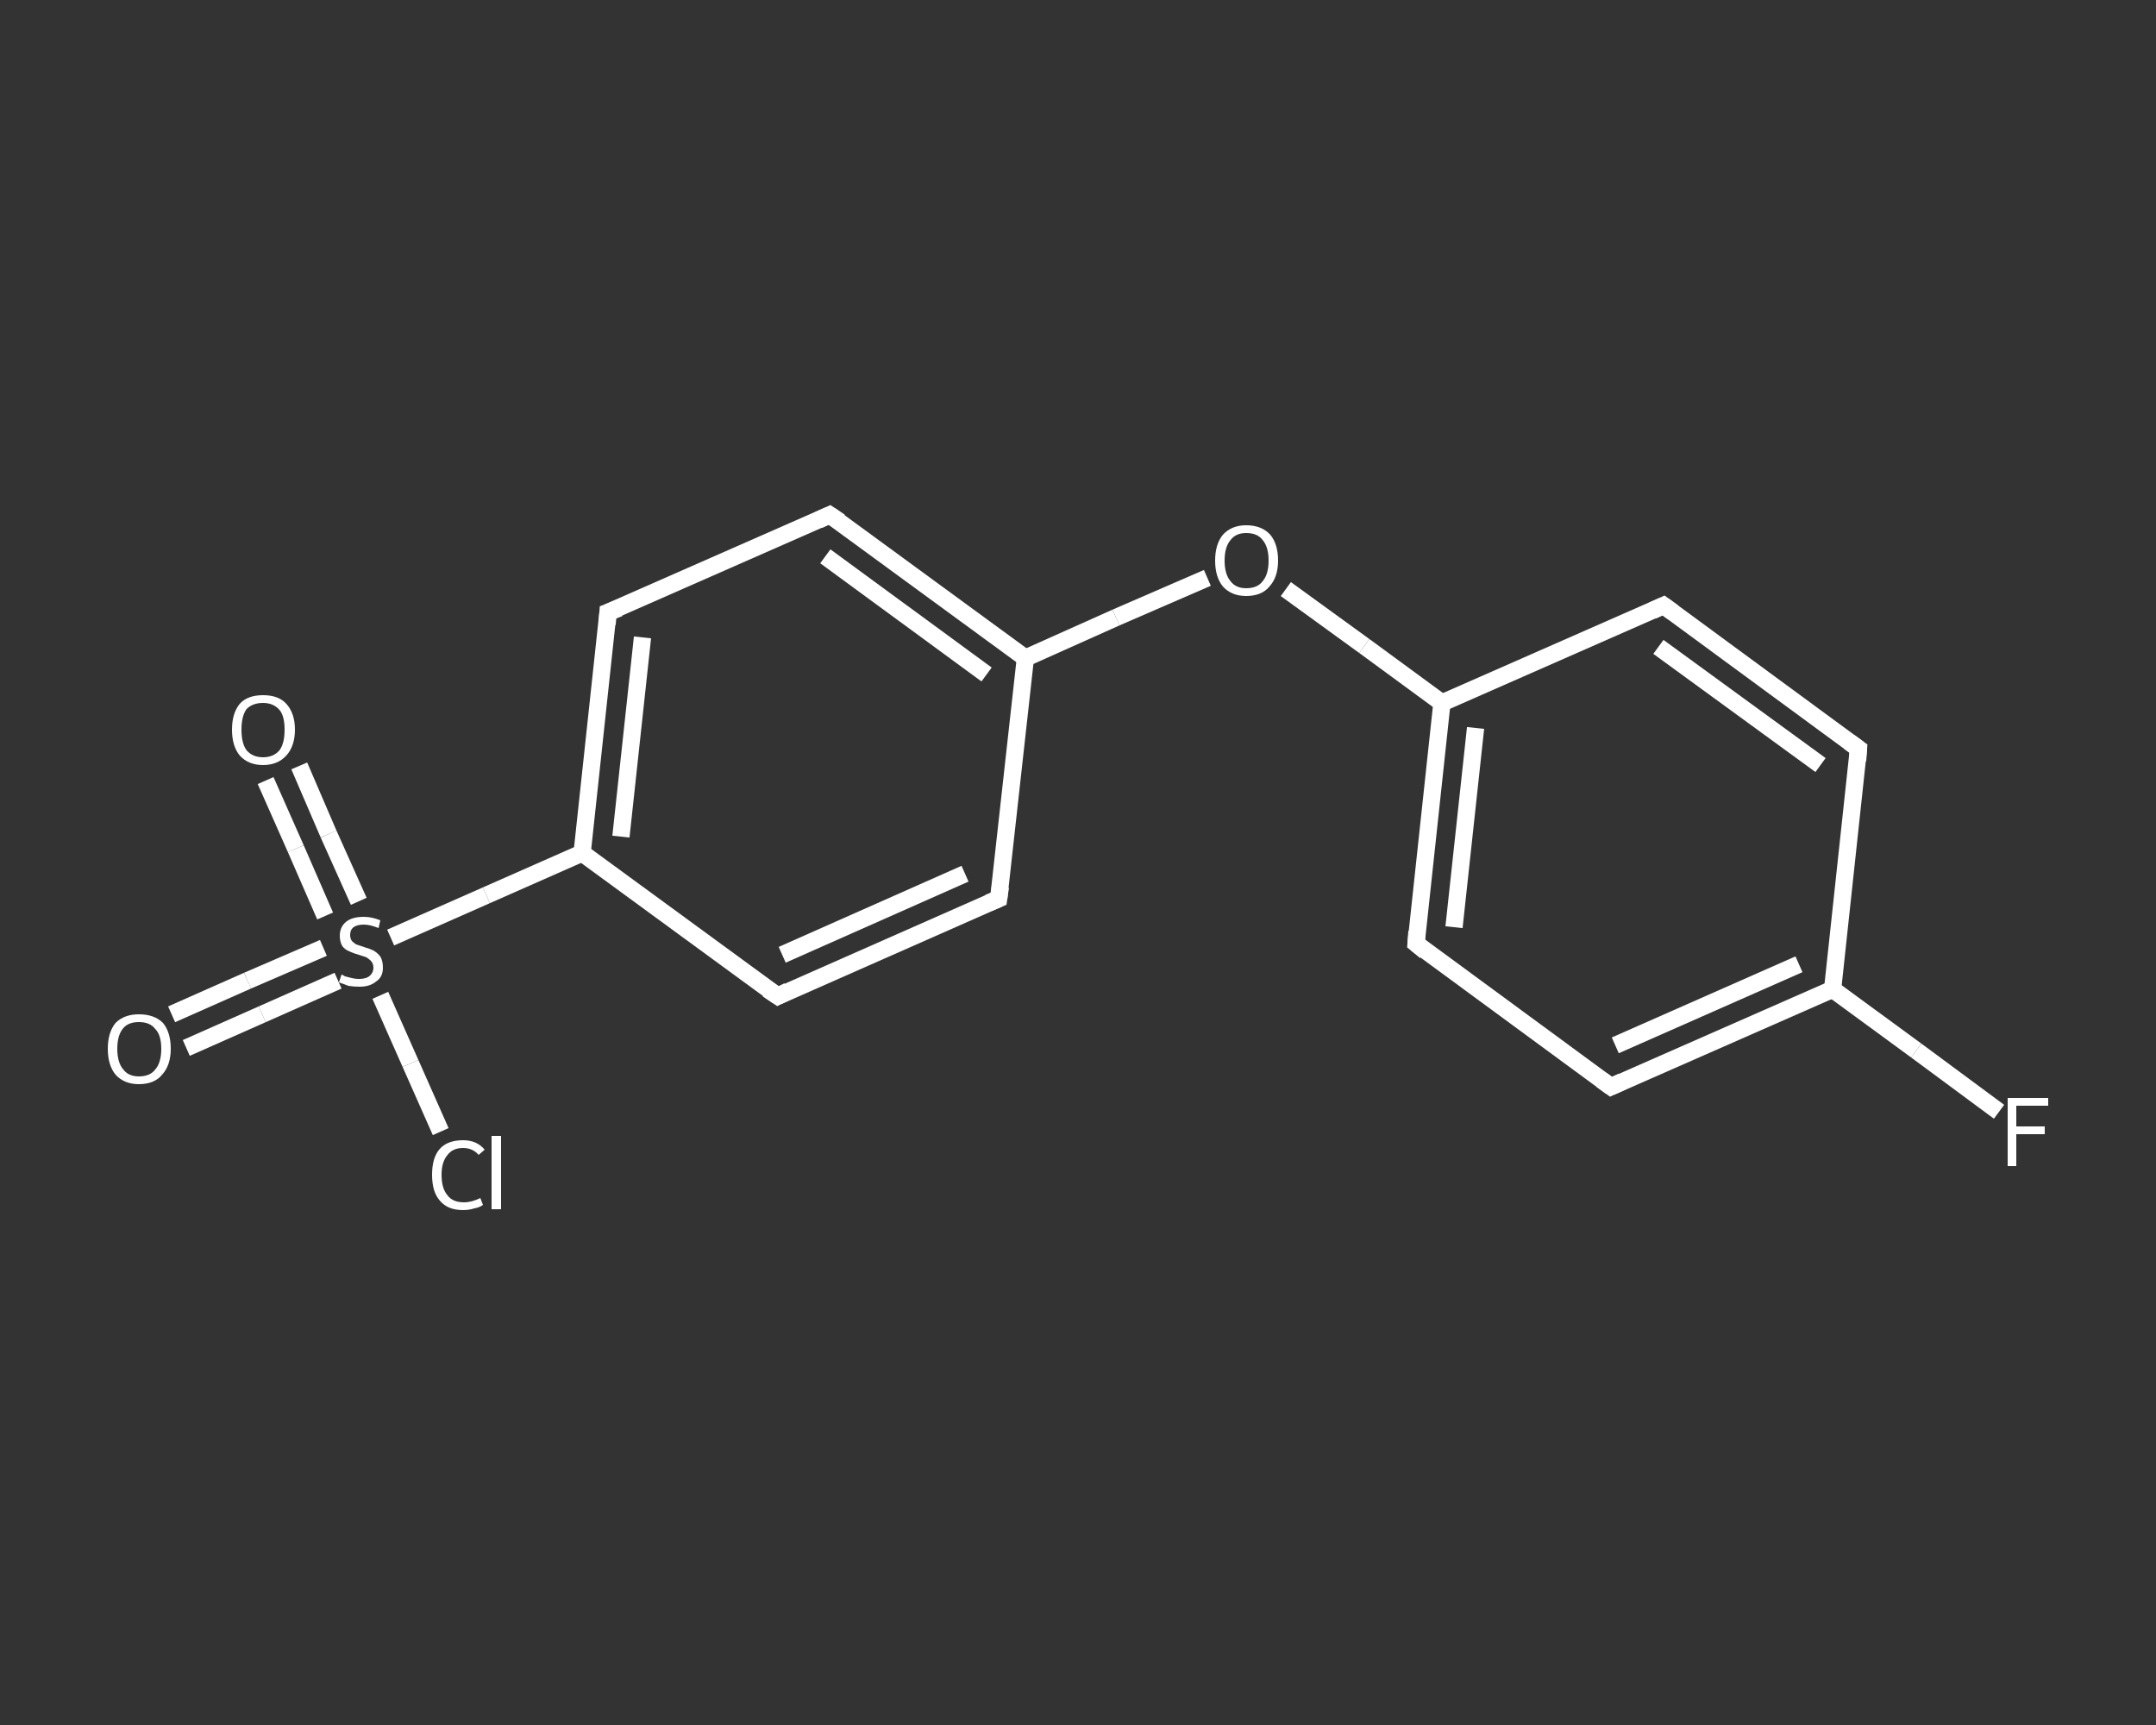 <?xml version='1.0' encoding='iso-8859-1'?>
<svg version='1.1' baseProfile='full'
              xmlns='http://www.w3.org/2000/svg'
                      xmlns:rdkit='http://www.rdkit.org/xml'
                      xmlns:xlink='http://www.w3.org/1999/xlink'
                  xml:space='preserve'
width='250px' height='200px' viewBox='0 0 250 200'>
<rect x="0" y="0" width="250" height="200" fill="#333333" stroke="none"/>
<!-- END OF HEADER -->
<rect style='opacity:1.0;fill:transparent;stroke:none' width='250.0' height='200.0' x='0.0' y='0.0'> </rect>
<path class='bond-0 atom-0 atom-1' d='M 19.9,117.6 L 28.7,113.7' style='fill:none;fill-rule:evenodd;stroke:#FFFFFF;stroke-width:2.0px;stroke-linecap:butt;stroke-linejoin:miter;stroke-opacity:1' />
<path class='bond-0 atom-0 atom-1' d='M 28.7,113.7 L 37.5,109.9' style='fill:none;fill-rule:evenodd;stroke:#FFFFFF;stroke-width:2.0px;stroke-linecap:butt;stroke-linejoin:miter;stroke-opacity:1' />
<path class='bond-0 atom-0 atom-1' d='M 21.6,121.5 L 30.4,117.6' style='fill:none;fill-rule:evenodd;stroke:#FFFFFF;stroke-width:2.0px;stroke-linecap:butt;stroke-linejoin:miter;stroke-opacity:1' />
<path class='bond-0 atom-0 atom-1' d='M 30.4,117.6 L 39.2,113.7' style='fill:none;fill-rule:evenodd;stroke:#FFFFFF;stroke-width:2.0px;stroke-linecap:butt;stroke-linejoin:miter;stroke-opacity:1' />
<path class='bond-1 atom-1 atom-2' d='M 41.6,104.5 L 38.1,96.7' style='fill:none;fill-rule:evenodd;stroke:#FFFFFF;stroke-width:2.0px;stroke-linecap:butt;stroke-linejoin:miter;stroke-opacity:1' />
<path class='bond-1 atom-1 atom-2' d='M 38.1,96.7 L 34.7,88.8' style='fill:none;fill-rule:evenodd;stroke:#FFFFFF;stroke-width:2.0px;stroke-linecap:butt;stroke-linejoin:miter;stroke-opacity:1' />
<path class='bond-1 atom-1 atom-2' d='M 37.7,106.2 L 34.3,98.4' style='fill:none;fill-rule:evenodd;stroke:#FFFFFF;stroke-width:2.0px;stroke-linecap:butt;stroke-linejoin:miter;stroke-opacity:1' />
<path class='bond-1 atom-1 atom-2' d='M 34.3,98.4 L 30.8,90.5' style='fill:none;fill-rule:evenodd;stroke:#FFFFFF;stroke-width:2.0px;stroke-linecap:butt;stroke-linejoin:miter;stroke-opacity:1' />
<path class='bond-2 atom-1 atom-3' d='M 44.1,115.4 L 47.6,123.3' style='fill:none;fill-rule:evenodd;stroke:#FFFFFF;stroke-width:2.0px;stroke-linecap:butt;stroke-linejoin:miter;stroke-opacity:1' />
<path class='bond-2 atom-1 atom-3' d='M 47.6,123.3 L 51.1,131.2' style='fill:none;fill-rule:evenodd;stroke:#FFFFFF;stroke-width:2.0px;stroke-linecap:butt;stroke-linejoin:miter;stroke-opacity:1' />
<path class='bond-3 atom-1 atom-4' d='M 45.3,108.7 L 56.4,103.8' style='fill:none;fill-rule:evenodd;stroke:#FFFFFF;stroke-width:2.0px;stroke-linecap:butt;stroke-linejoin:miter;stroke-opacity:1' />
<path class='bond-3 atom-1 atom-4' d='M 56.4,103.8 L 67.5,98.9' style='fill:none;fill-rule:evenodd;stroke:#FFFFFF;stroke-width:2.0px;stroke-linecap:butt;stroke-linejoin:miter;stroke-opacity:1' />
<path class='bond-4 atom-4 atom-5' d='M 67.5,98.9 L 70.5,71.0' style='fill:none;fill-rule:evenodd;stroke:#FFFFFF;stroke-width:2.0px;stroke-linecap:butt;stroke-linejoin:miter;stroke-opacity:1' />
<path class='bond-4 atom-4 atom-5' d='M 72.0,97.0 L 74.5,73.9' style='fill:none;fill-rule:evenodd;stroke:#FFFFFF;stroke-width:2.0px;stroke-linecap:butt;stroke-linejoin:miter;stroke-opacity:1' />
<path class='bond-5 atom-5 atom-6' d='M 70.5,71.0 L 96.2,59.7' style='fill:none;fill-rule:evenodd;stroke:#FFFFFF;stroke-width:2.0px;stroke-linecap:butt;stroke-linejoin:miter;stroke-opacity:1' />
<path class='bond-6 atom-6 atom-7' d='M 96.2,59.7 L 118.9,76.3' style='fill:none;fill-rule:evenodd;stroke:#FFFFFF;stroke-width:2.0px;stroke-linecap:butt;stroke-linejoin:miter;stroke-opacity:1' />
<path class='bond-6 atom-6 atom-7' d='M 95.7,64.5 L 114.4,78.2' style='fill:none;fill-rule:evenodd;stroke:#FFFFFF;stroke-width:2.0px;stroke-linecap:butt;stroke-linejoin:miter;stroke-opacity:1' />
<path class='bond-7 atom-7 atom-8' d='M 118.9,76.3 L 129.4,71.6' style='fill:none;fill-rule:evenodd;stroke:#FFFFFF;stroke-width:2.0px;stroke-linecap:butt;stroke-linejoin:miter;stroke-opacity:1' />
<path class='bond-7 atom-7 atom-8' d='M 129.4,71.6 L 140.0,67.0' style='fill:none;fill-rule:evenodd;stroke:#FFFFFF;stroke-width:2.0px;stroke-linecap:butt;stroke-linejoin:miter;stroke-opacity:1' />
<path class='bond-8 atom-8 atom-9' d='M 149.1,68.3 L 158.2,74.9' style='fill:none;fill-rule:evenodd;stroke:#FFFFFF;stroke-width:2.0px;stroke-linecap:butt;stroke-linejoin:miter;stroke-opacity:1' />
<path class='bond-8 atom-8 atom-9' d='M 158.2,74.9 L 167.2,81.5' style='fill:none;fill-rule:evenodd;stroke:#FFFFFF;stroke-width:2.0px;stroke-linecap:butt;stroke-linejoin:miter;stroke-opacity:1' />
<path class='bond-9 atom-9 atom-10' d='M 167.2,81.5 L 164.2,109.4' style='fill:none;fill-rule:evenodd;stroke:#FFFFFF;stroke-width:2.0px;stroke-linecap:butt;stroke-linejoin:miter;stroke-opacity:1' />
<path class='bond-9 atom-9 atom-10' d='M 171.1,84.4 L 168.6,107.5' style='fill:none;fill-rule:evenodd;stroke:#FFFFFF;stroke-width:2.0px;stroke-linecap:butt;stroke-linejoin:miter;stroke-opacity:1' />
<path class='bond-10 atom-10 atom-11' d='M 164.2,109.4 L 186.8,126.0' style='fill:none;fill-rule:evenodd;stroke:#FFFFFF;stroke-width:2.0px;stroke-linecap:butt;stroke-linejoin:miter;stroke-opacity:1' />
<path class='bond-11 atom-11 atom-12' d='M 186.8,126.0 L 212.5,114.7' style='fill:none;fill-rule:evenodd;stroke:#FFFFFF;stroke-width:2.0px;stroke-linecap:butt;stroke-linejoin:miter;stroke-opacity:1' />
<path class='bond-11 atom-11 atom-12' d='M 187.3,121.2 L 208.6,111.8' style='fill:none;fill-rule:evenodd;stroke:#FFFFFF;stroke-width:2.0px;stroke-linecap:butt;stroke-linejoin:miter;stroke-opacity:1' />
<path class='bond-12 atom-12 atom-13' d='M 212.5,114.7 L 222.2,121.8' style='fill:none;fill-rule:evenodd;stroke:#FFFFFF;stroke-width:2.0px;stroke-linecap:butt;stroke-linejoin:miter;stroke-opacity:1' />
<path class='bond-12 atom-12 atom-13' d='M 222.2,121.8 L 231.8,128.9' style='fill:none;fill-rule:evenodd;stroke:#FFFFFF;stroke-width:2.0px;stroke-linecap:butt;stroke-linejoin:miter;stroke-opacity:1' />
<path class='bond-13 atom-12 atom-14' d='M 212.5,114.7 L 215.5,86.8' style='fill:none;fill-rule:evenodd;stroke:#FFFFFF;stroke-width:2.0px;stroke-linecap:butt;stroke-linejoin:miter;stroke-opacity:1' />
<path class='bond-14 atom-14 atom-15' d='M 215.5,86.8 L 192.9,70.2' style='fill:none;fill-rule:evenodd;stroke:#FFFFFF;stroke-width:2.0px;stroke-linecap:butt;stroke-linejoin:miter;stroke-opacity:1' />
<path class='bond-14 atom-14 atom-15' d='M 211.1,88.7 L 192.3,75.0' style='fill:none;fill-rule:evenodd;stroke:#FFFFFF;stroke-width:2.0px;stroke-linecap:butt;stroke-linejoin:miter;stroke-opacity:1' />
<path class='bond-15 atom-7 atom-16' d='M 118.9,76.3 L 115.8,104.2' style='fill:none;fill-rule:evenodd;stroke:#FFFFFF;stroke-width:2.0px;stroke-linecap:butt;stroke-linejoin:miter;stroke-opacity:1' />
<path class='bond-16 atom-16 atom-17' d='M 115.8,104.2 L 90.2,115.5' style='fill:none;fill-rule:evenodd;stroke:#FFFFFF;stroke-width:2.0px;stroke-linecap:butt;stroke-linejoin:miter;stroke-opacity:1' />
<path class='bond-16 atom-16 atom-17' d='M 111.9,101.3 L 90.7,110.7' style='fill:none;fill-rule:evenodd;stroke:#FFFFFF;stroke-width:2.0px;stroke-linecap:butt;stroke-linejoin:miter;stroke-opacity:1' />
<path class='bond-17 atom-17 atom-4' d='M 90.2,115.5 L 67.5,98.9' style='fill:none;fill-rule:evenodd;stroke:#FFFFFF;stroke-width:2.0px;stroke-linecap:butt;stroke-linejoin:miter;stroke-opacity:1' />
<path class='bond-18 atom-15 atom-9' d='M 192.9,70.2 L 167.2,81.5' style='fill:none;fill-rule:evenodd;stroke:#FFFFFF;stroke-width:2.0px;stroke-linecap:butt;stroke-linejoin:miter;stroke-opacity:1' />
<path d='M 70.4,72.4 L 70.5,71.0 L 71.8,70.5' style='fill:none;stroke:#FFFFFF;stroke-width:2.0px;stroke-linecap:butt;stroke-linejoin:miter;stroke-opacity:1;' />
<path d='M 94.9,60.3 L 96.2,59.7 L 97.4,60.5' style='fill:none;stroke:#FFFFFF;stroke-width:2.0px;stroke-linecap:butt;stroke-linejoin:miter;stroke-opacity:1;' />
<path d='M 164.3,108.0 L 164.2,109.4 L 165.3,110.3' style='fill:none;stroke:#FFFFFF;stroke-width:2.0px;stroke-linecap:butt;stroke-linejoin:miter;stroke-opacity:1;' />
<path d='M 185.7,125.2 L 186.8,126.0 L 188.1,125.4' style='fill:none;stroke:#FFFFFF;stroke-width:2.0px;stroke-linecap:butt;stroke-linejoin:miter;stroke-opacity:1;' />
<path d='M 215.4,88.2 L 215.5,86.8 L 214.4,86.0' style='fill:none;stroke:#FFFFFF;stroke-width:2.0px;stroke-linecap:butt;stroke-linejoin:miter;stroke-opacity:1;' />
<path d='M 194.0,71.0 L 192.9,70.2 L 191.6,70.8' style='fill:none;stroke:#FFFFFF;stroke-width:2.0px;stroke-linecap:butt;stroke-linejoin:miter;stroke-opacity:1;' />
<path d='M 116.0,102.8 L 115.8,104.2 L 114.6,104.7' style='fill:none;stroke:#FFFFFF;stroke-width:2.0px;stroke-linecap:butt;stroke-linejoin:miter;stroke-opacity:1;' />
<path d='M 91.4,114.9 L 90.2,115.5 L 89.0,114.7' style='fill:none;stroke:#FFFFFF;stroke-width:2.0px;stroke-linecap:butt;stroke-linejoin:miter;stroke-opacity:1;' />
<path class='atom-0' d='M 12.5 121.6
Q 12.5 119.7, 13.4 118.6
Q 14.4 117.6, 16.1 117.6
Q 17.9 117.6, 18.9 118.6
Q 19.8 119.7, 19.8 121.6
Q 19.8 123.5, 18.8 124.6
Q 17.9 125.7, 16.1 125.7
Q 14.4 125.7, 13.4 124.6
Q 12.5 123.5, 12.5 121.6
M 16.1 124.8
Q 17.4 124.8, 18.0 124.0
Q 18.7 123.2, 18.7 121.6
Q 18.7 120.0, 18.0 119.3
Q 17.4 118.5, 16.1 118.5
Q 14.9 118.5, 14.3 119.2
Q 13.6 120.0, 13.6 121.6
Q 13.6 123.2, 14.3 124.0
Q 14.9 124.8, 16.1 124.8
' fill='#FFFFFF'/>
<path class='atom-1' d='M 39.6 113.0
Q 39.7 113.0, 40.0 113.2
Q 40.4 113.3, 40.8 113.4
Q 41.2 113.5, 41.6 113.5
Q 42.4 113.5, 42.8 113.2
Q 43.3 112.8, 43.3 112.2
Q 43.3 111.7, 43.0 111.4
Q 42.8 111.2, 42.5 111.0
Q 42.2 110.9, 41.6 110.7
Q 40.9 110.5, 40.5 110.3
Q 40.0 110.1, 39.7 109.7
Q 39.4 109.2, 39.4 108.5
Q 39.4 107.5, 40.1 106.9
Q 40.8 106.3, 42.2 106.3
Q 43.1 106.3, 44.1 106.7
L 43.9 107.6
Q 42.9 107.2, 42.2 107.2
Q 41.4 107.2, 41.0 107.5
Q 40.6 107.8, 40.6 108.4
Q 40.6 108.8, 40.8 109.1
Q 41.0 109.3, 41.3 109.5
Q 41.6 109.6, 42.2 109.8
Q 42.9 110.0, 43.3 110.2
Q 43.8 110.5, 44.1 110.9
Q 44.4 111.4, 44.4 112.2
Q 44.4 113.3, 43.6 113.8
Q 42.9 114.4, 41.7 114.4
Q 41.0 114.4, 40.4 114.3
Q 39.9 114.1, 39.3 113.9
L 39.6 113.0
' fill='#FFFFFF'/>
<path class='atom-2' d='M 26.9 84.6
Q 26.9 82.7, 27.8 81.6
Q 28.7 80.6, 30.5 80.6
Q 32.3 80.6, 33.2 81.6
Q 34.2 82.7, 34.2 84.6
Q 34.2 86.5, 33.2 87.6
Q 32.2 88.7, 30.5 88.7
Q 28.8 88.7, 27.8 87.6
Q 26.9 86.5, 26.9 84.6
M 30.5 87.8
Q 31.7 87.8, 32.4 87.0
Q 33.0 86.2, 33.0 84.6
Q 33.0 83.0, 32.4 82.3
Q 31.7 81.5, 30.5 81.5
Q 29.3 81.5, 28.6 82.2
Q 28.0 83.0, 28.0 84.6
Q 28.0 86.2, 28.6 87.0
Q 29.3 87.8, 30.5 87.8
' fill='#FFFFFF'/>
<path class='atom-3' d='M 50.1 136.2
Q 50.1 134.2, 51.0 133.2
Q 51.9 132.2, 53.7 132.2
Q 55.3 132.2, 56.2 133.3
L 55.5 133.9
Q 54.8 133.1, 53.7 133.1
Q 52.5 133.1, 51.9 133.9
Q 51.2 134.7, 51.2 136.2
Q 51.2 137.8, 51.9 138.6
Q 52.5 139.4, 53.8 139.4
Q 54.7 139.4, 55.7 138.9
L 56.0 139.7
Q 55.6 140.0, 55.0 140.1
Q 54.4 140.3, 53.7 140.3
Q 51.9 140.3, 51.0 139.2
Q 50.1 138.2, 50.1 136.2
' fill='#FFFFFF'/>
<path class='atom-3' d='M 57.0 131.7
L 58.1 131.7
L 58.1 140.2
L 57.0 140.2
L 57.0 131.7
' fill='#FFFFFF'/>
<path class='atom-8' d='M 140.9 65.0
Q 140.9 63.1, 141.8 62.0
Q 142.8 60.9, 144.5 60.9
Q 146.3 60.9, 147.3 62.0
Q 148.2 63.1, 148.2 65.0
Q 148.2 66.9, 147.2 68.0
Q 146.3 69.1, 144.5 69.1
Q 142.8 69.1, 141.8 68.0
Q 140.9 66.9, 140.9 65.0
M 144.5 68.2
Q 145.8 68.2, 146.4 67.4
Q 147.1 66.6, 147.1 65.0
Q 147.1 63.4, 146.4 62.6
Q 145.8 61.8, 144.5 61.8
Q 143.3 61.8, 142.7 62.6
Q 142.0 63.4, 142.0 65.0
Q 142.0 66.6, 142.7 67.4
Q 143.3 68.2, 144.5 68.2
' fill='#FFFFFF'/>
<path class='atom-13' d='M 232.8 127.3
L 237.5 127.3
L 237.5 128.2
L 233.8 128.2
L 233.8 130.6
L 237.1 130.6
L 237.1 131.5
L 233.8 131.5
L 233.8 135.2
L 232.8 135.2
L 232.8 127.3
' fill='#FFFFFF'/>
</svg>
